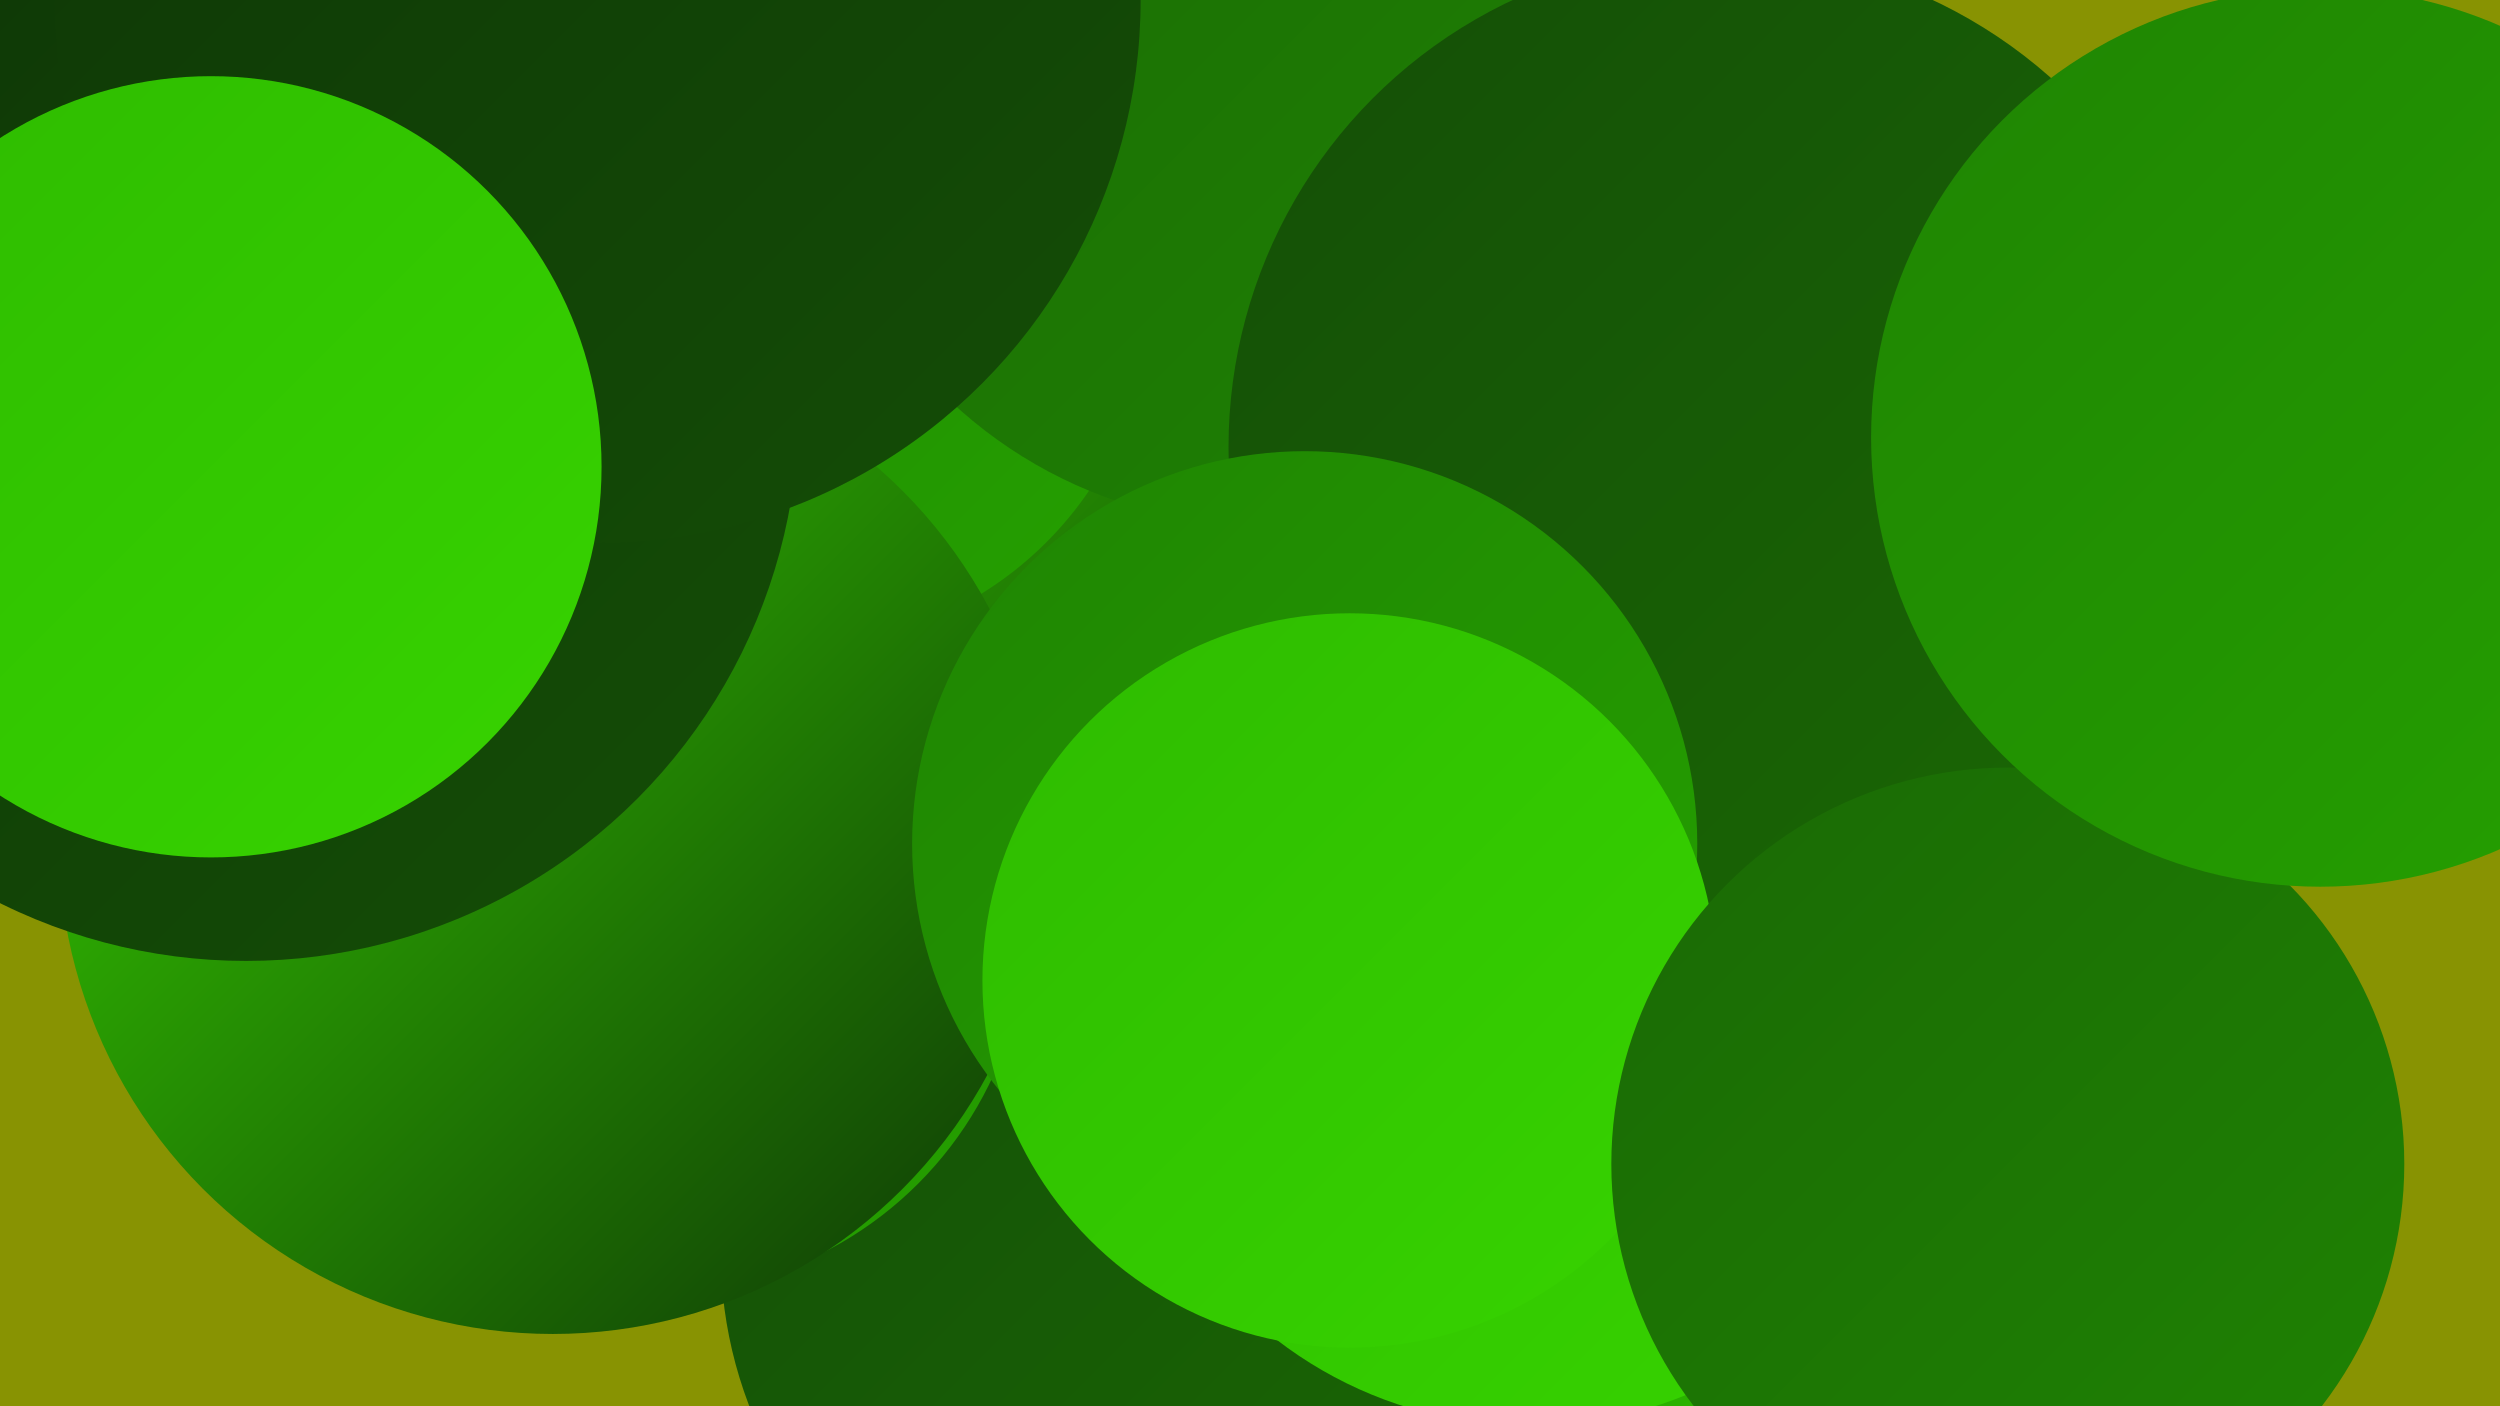 <?xml version="1.0" encoding="UTF-8"?><svg width="1280" height="720" xmlns="http://www.w3.org/2000/svg"><defs><linearGradient id="grad0" x1="0%" y1="0%" x2="100%" y2="100%"><stop offset="0%" style="stop-color:#0e3506;stop-opacity:1" /><stop offset="100%" style="stop-color:#144e06;stop-opacity:1" /></linearGradient><linearGradient id="grad1" x1="0%" y1="0%" x2="100%" y2="100%"><stop offset="0%" style="stop-color:#144e06;stop-opacity:1" /><stop offset="100%" style="stop-color:#1a6905;stop-opacity:1" /></linearGradient><linearGradient id="grad2" x1="0%" y1="0%" x2="100%" y2="100%"><stop offset="0%" style="stop-color:#1a6905;stop-opacity:1" /><stop offset="100%" style="stop-color:#1f8403;stop-opacity:1" /></linearGradient><linearGradient id="grad3" x1="0%" y1="0%" x2="100%" y2="100%"><stop offset="0%" style="stop-color:#1f8403;stop-opacity:1" /><stop offset="100%" style="stop-color:#25a100;stop-opacity:1" /></linearGradient><linearGradient id="grad4" x1="0%" y1="0%" x2="100%" y2="100%"><stop offset="0%" style="stop-color:#25a100;stop-opacity:1" /><stop offset="100%" style="stop-color:#2ebb00;stop-opacity:1" /></linearGradient><linearGradient id="grad5" x1="0%" y1="0%" x2="100%" y2="100%"><stop offset="0%" style="stop-color:#2ebb00;stop-opacity:1" /><stop offset="100%" style="stop-color:#37d400;stop-opacity:1" /></linearGradient><linearGradient id="grad6" x1="0%" y1="0%" x2="100%" y2="100%"><stop offset="0%" style="stop-color:#37d400;stop-opacity:1" /><stop offset="100%" style="stop-color:#0e3506;stop-opacity:1" /></linearGradient></defs><rect width="1280" height="720" fill="#889302" /><circle cx="599" cy="198" r="203" fill="url(#grad6)" /><circle cx="753" cy="502" r="199" fill="url(#grad3)" /><circle cx="799" cy="677" r="236" fill="url(#grad4)" /><circle cx="159" cy="173" r="257" fill="url(#grad3)" /><circle cx="943" cy="285" r="217" fill="url(#grad1)" /><circle cx="203" cy="43" r="187" fill="url(#grad4)" /><circle cx="589" cy="641" r="220" fill="url(#grad1)" /><circle cx="335" cy="471" r="191" fill="url(#grad3)" /><circle cx="407" cy="149" r="182" fill="url(#grad3)" /><circle cx="783" cy="518" r="212" fill="url(#grad5)" /><circle cx="647" cy="35" r="234" fill="url(#grad2)" /><circle cx="283" cy="430" r="253" fill="url(#grad6)" /><circle cx="126" cy="209" r="283" fill="url(#grad0)" /><circle cx="306" cy="0" r="278" fill="url(#grad0)" /><circle cx="882" cy="229" r="253" fill="url(#grad1)" /><circle cx="668" cy="432" r="201" fill="url(#grad3)" /><circle cx="691" cy="502" r="188" fill="url(#grad5)" /><circle cx="1028" cy="596" r="203" fill="url(#grad2)" /><circle cx="108" cy="239" r="200" fill="url(#grad5)" /><circle cx="1188" cy="224" r="230" fill="url(#grad3)" /></svg>